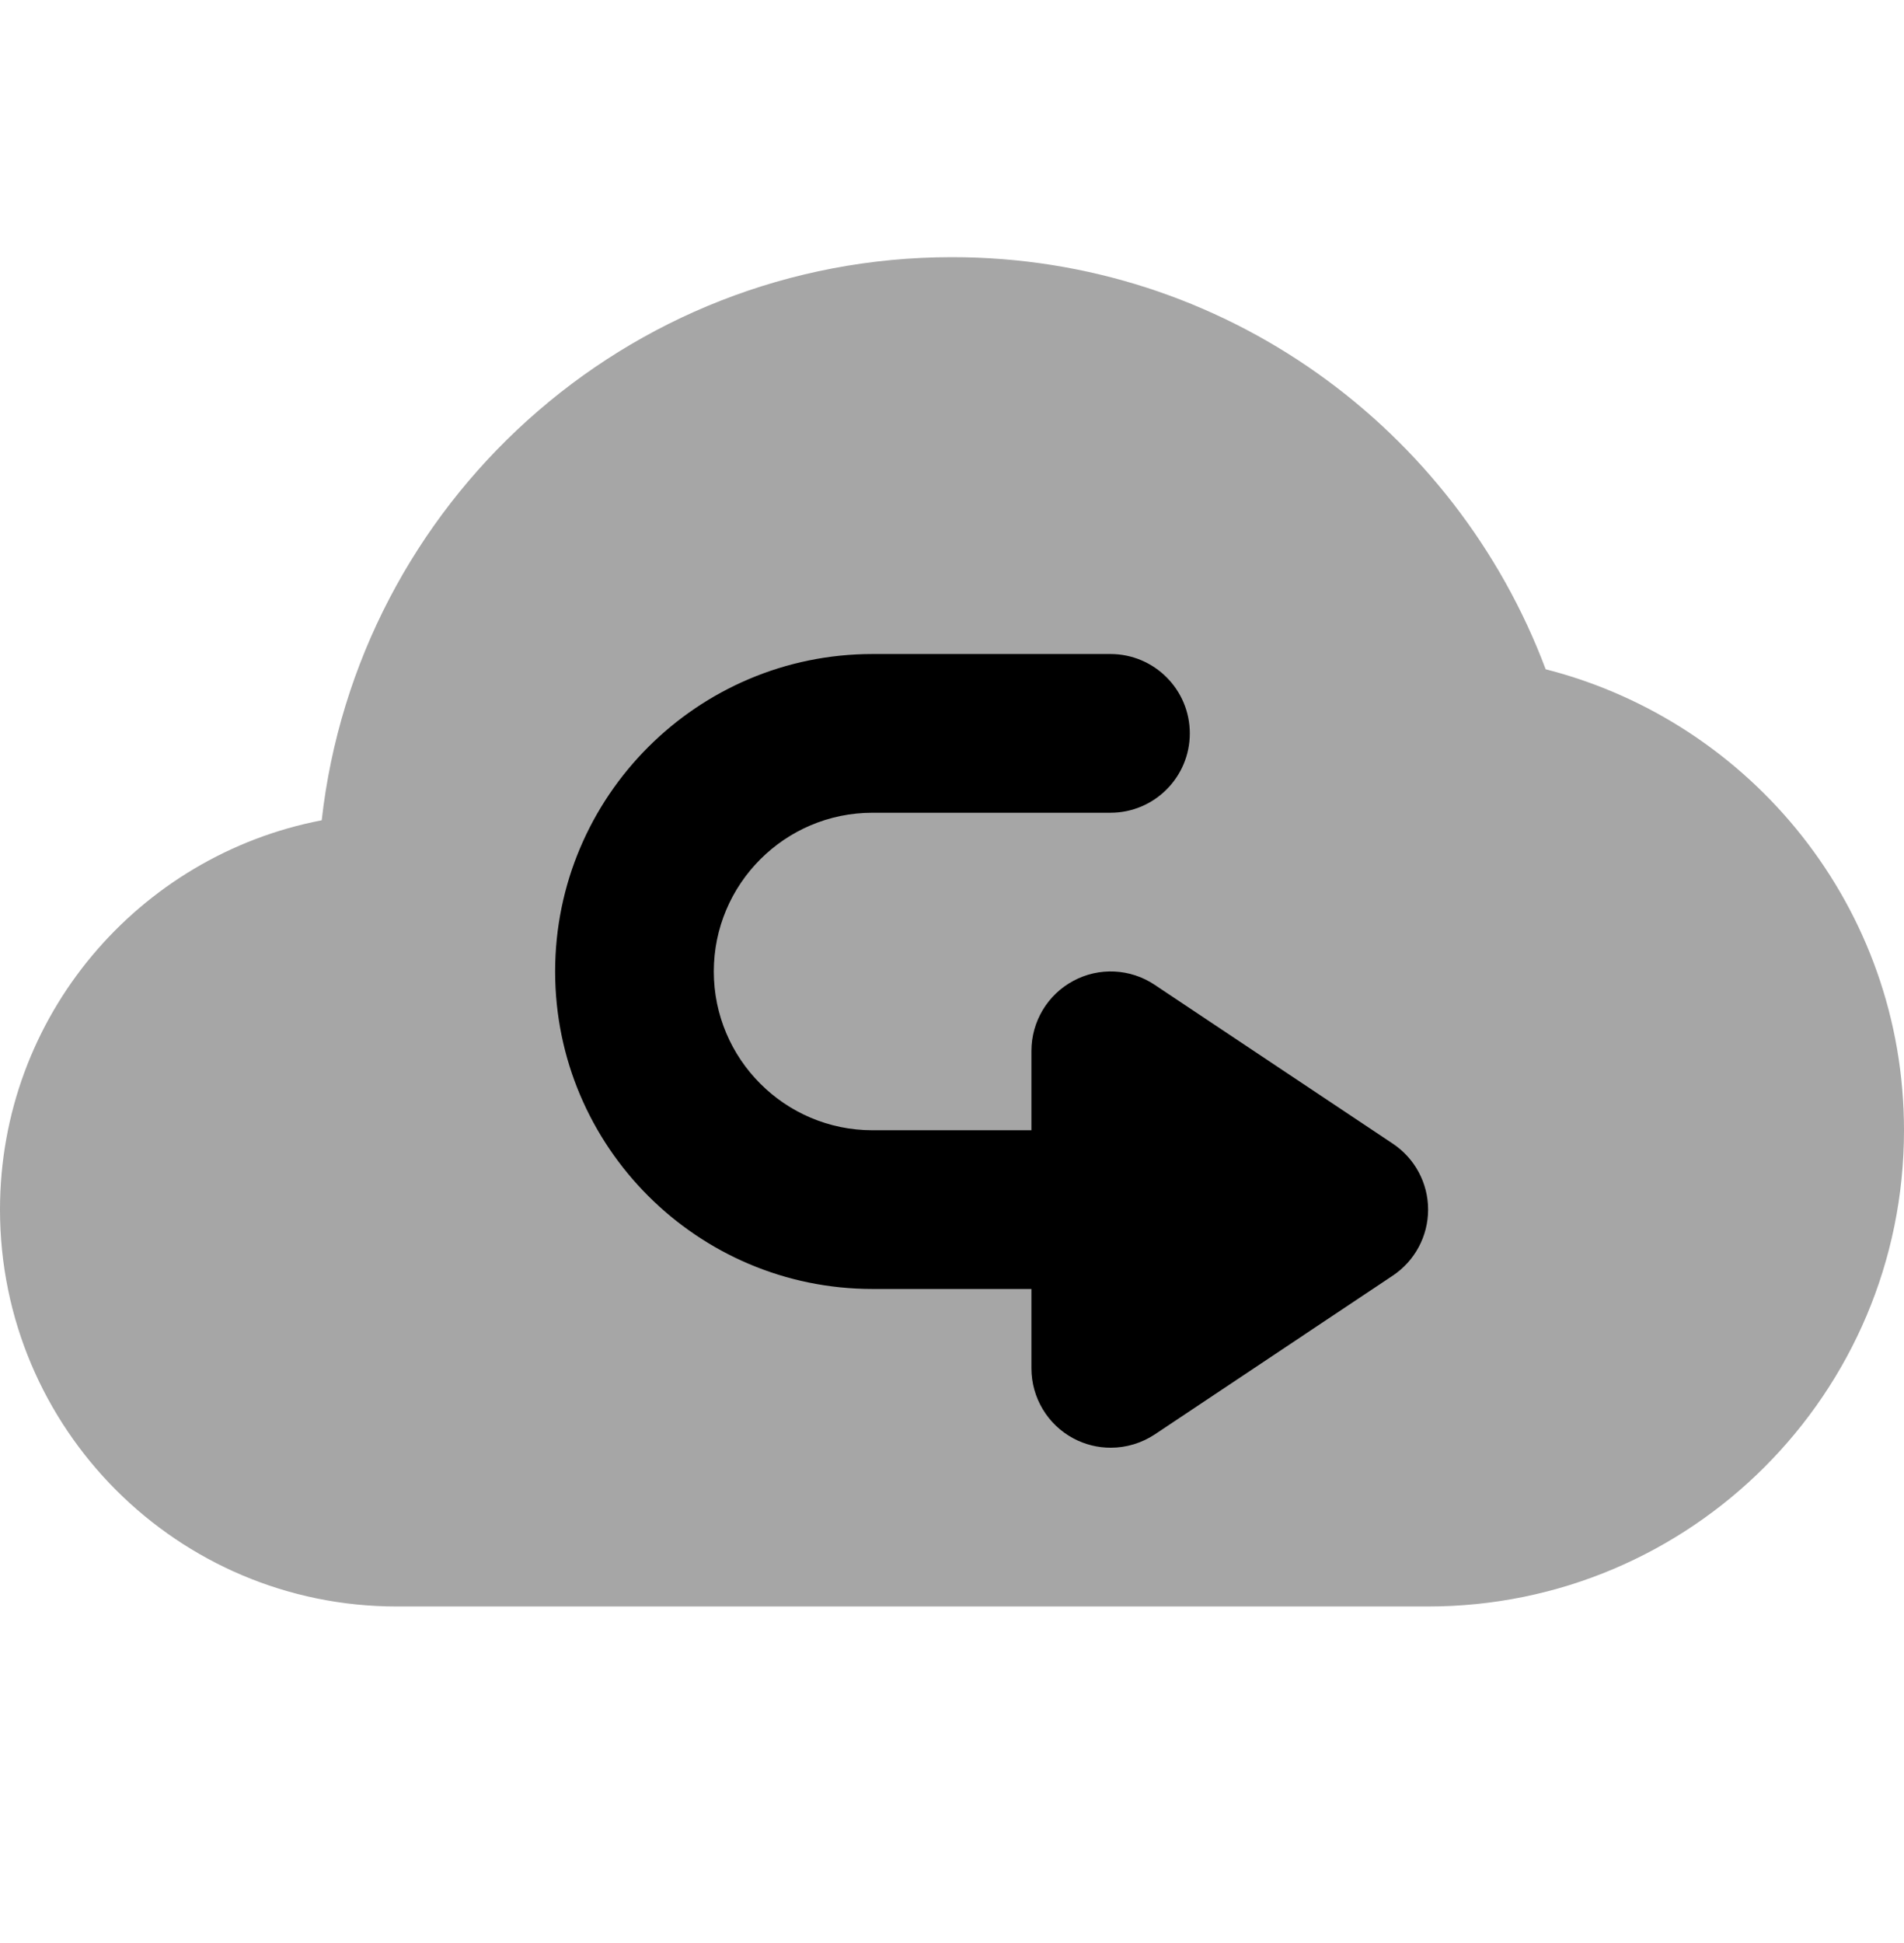 <svg width="50" height="51" viewBox="0 0 50 51" fill="none" xmlns="http://www.w3.org/2000/svg">
<path opacity="0.35" d="M40.59 17.567C38.219 11.252 32.144 6.75 25 6.75C16.433 6.75 9.383 13.217 8.448 21.531C3.638 22.454 0 26.671 0 31.75C0 37.502 4.665 42.167 10.417 42.167H37.5C44.404 42.167 50 36.571 50 29.667C50 23.831 45.996 18.946 40.59 17.567Z" fill="black"/>
<path d="M32.286 33.833H22.912C18.316 33.833 14.578 30.096 14.578 25.5C14.578 20.904 18.316 17.167 22.912 17.167H29.162C30.311 17.167 31.245 18.1 31.245 19.25C31.245 20.4 30.311 21.333 29.162 21.333H22.912C20.613 21.333 18.745 23.202 18.745 25.5C18.745 27.798 20.613 29.667 22.912 29.667H32.286C33.437 29.667 34.37 30.6 34.37 31.75C34.37 32.9 33.437 33.833 32.286 33.833Z" fill="black"/>
<path d="M29.169 38C28.832 38 28.494 37.919 28.186 37.754C27.509 37.392 27.086 36.685 27.086 35.917V27.583C27.086 26.815 27.509 26.108 28.186 25.746C28.859 25.383 29.682 25.421 30.323 25.85L36.573 30.017C37.155 30.404 37.503 31.054 37.503 31.75C37.503 32.446 37.155 33.096 36.575 33.483L30.326 37.65C29.976 37.881 29.573 38 29.169 38Z" fill="black"/>
</svg>
